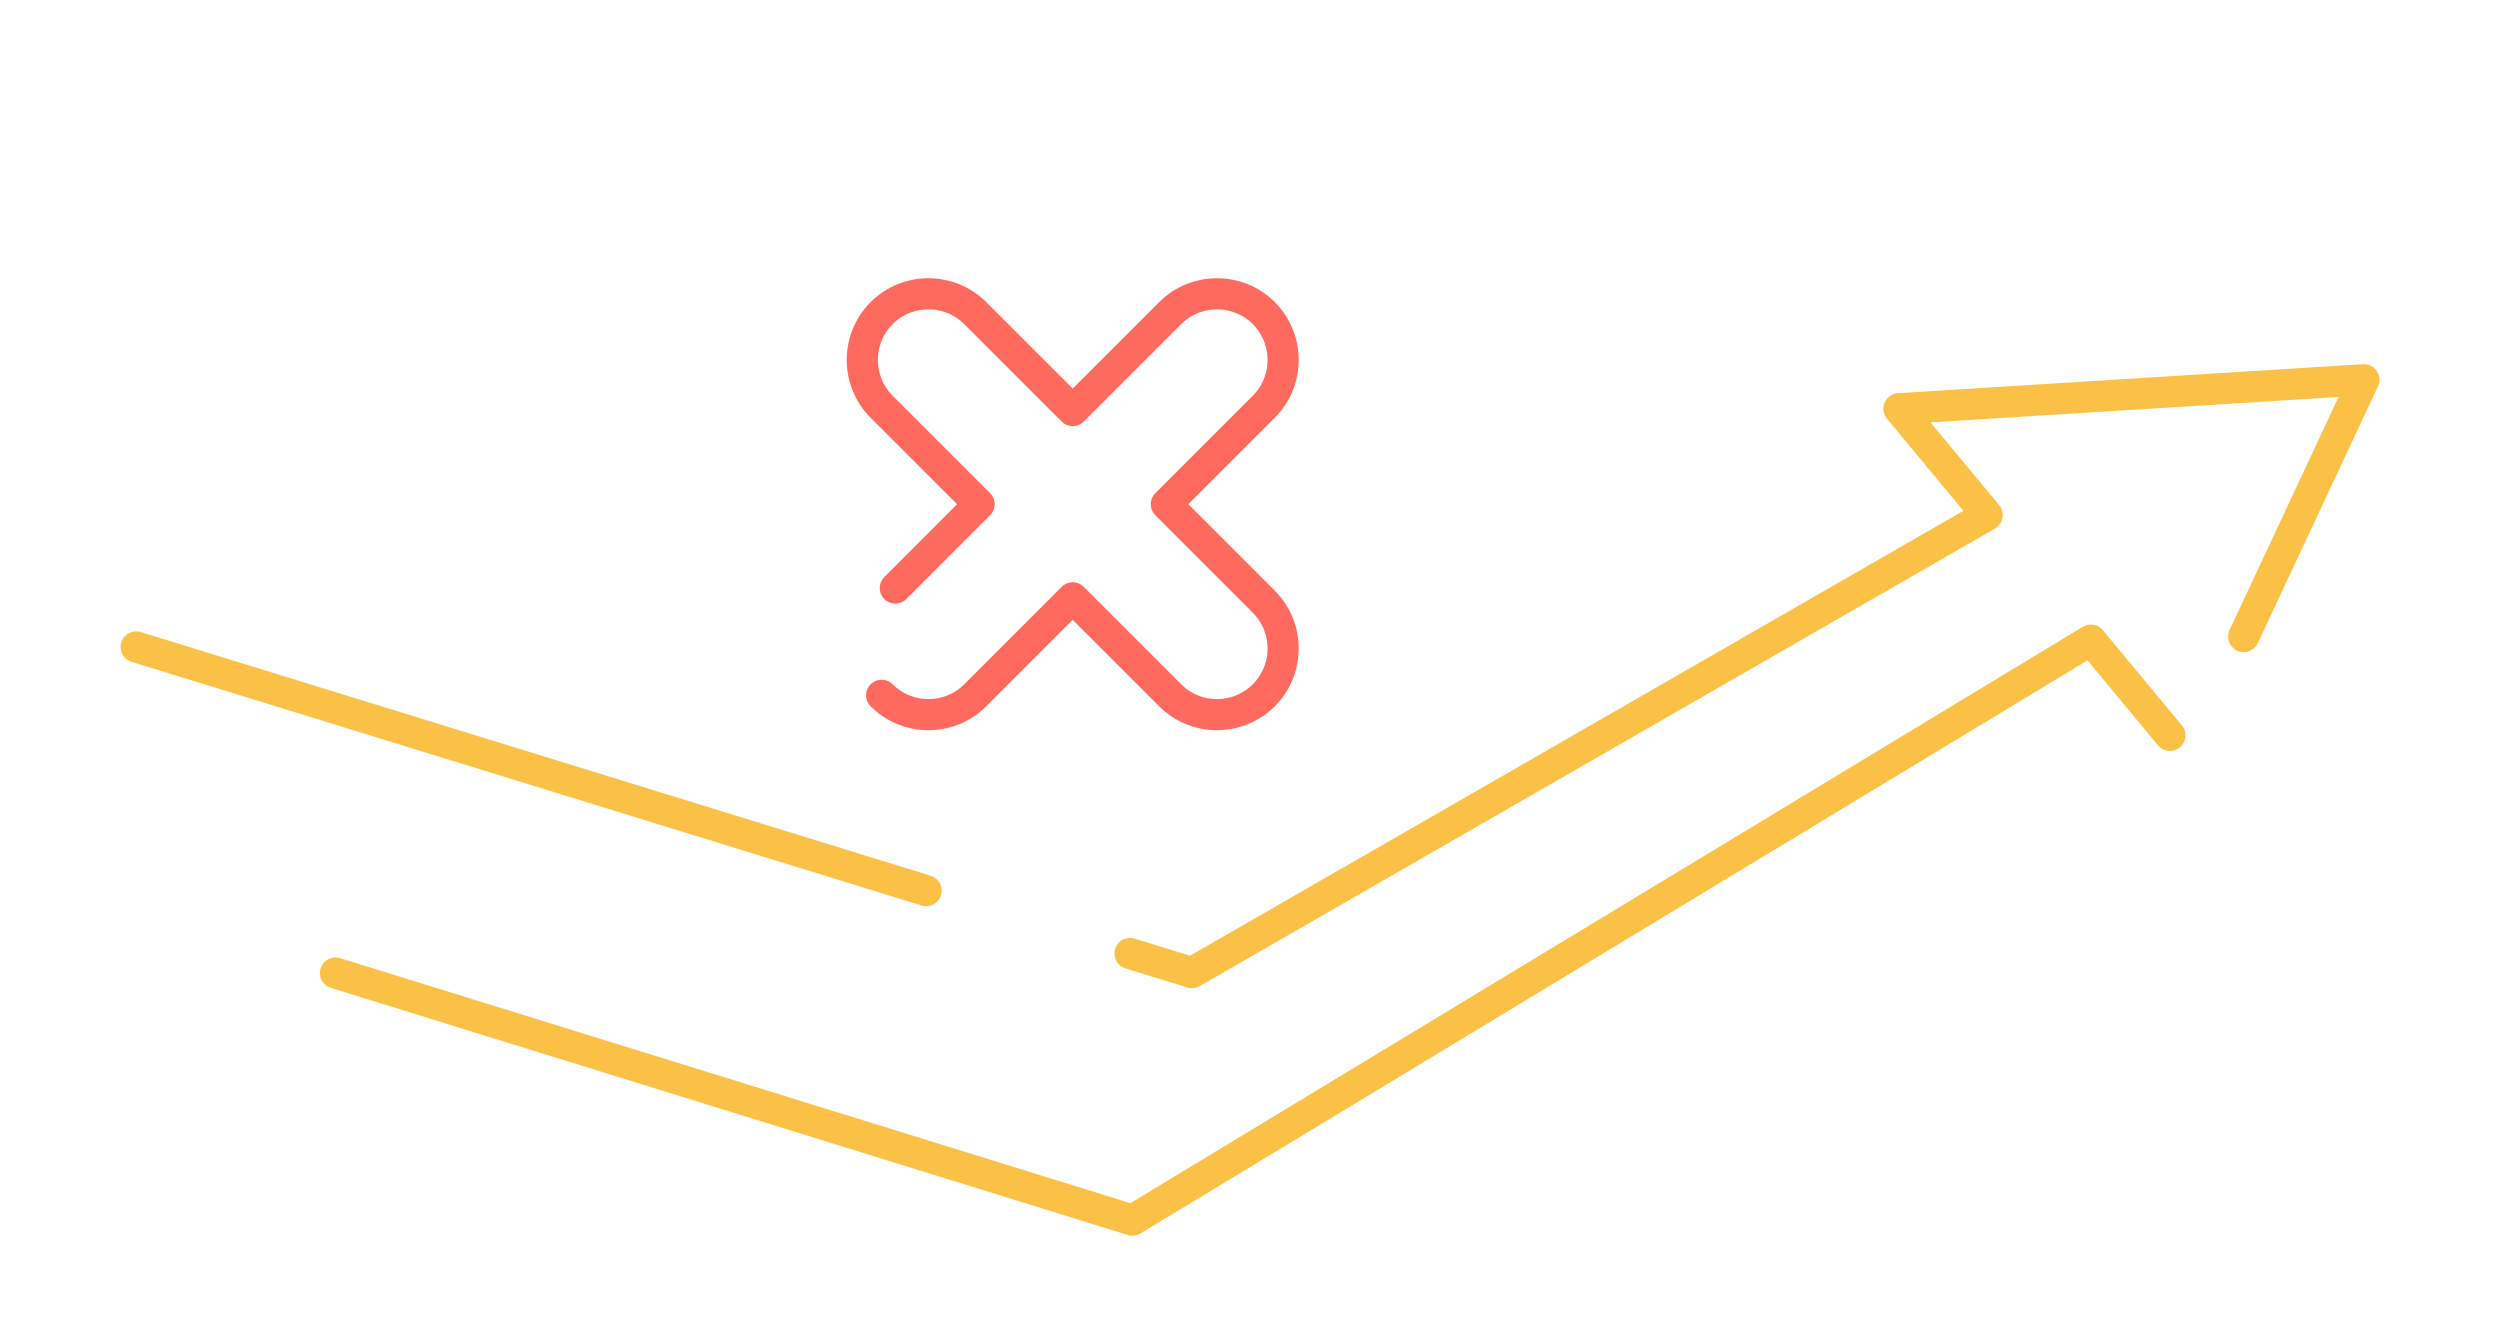 <?xml version="1.0" encoding="UTF-8"?>
<!DOCTYPE svg PUBLIC "-//W3C//DTD SVG 1.1//EN" "http://www.w3.org/Graphics/SVG/1.1/DTD/svg11.dtd">
<!-- Creator: CorelDRAW 2018 (64-Bit) -->
<svg xmlns="http://www.w3.org/2000/svg" xml:space="preserve" width="160px" height="85px" version="1.1" style="shape-rendering:geometricPrecision; text-rendering:geometricPrecision; image-rendering:optimizeQuality; fill-rule:evenodd; clip-rule:evenodd"
viewBox="0 0 16219.4 8626.6"
 xmlns:xlink="http://www.w3.org/1999/xlink">
 <defs>
  <style type="text/css">
   <![CDATA[
    .str0 {stroke:#FAC146;stroke-width:202.3;stroke-linecap:round;stroke-linejoin:round;stroke-miterlimit:2.613}
    .str1 {stroke:#FF6A5E;stroke-width:202.3;stroke-linecap:round;stroke-linejoin:round;stroke-miterlimit:2.613}
    .fil0 {fill:none}
   ]]>
  </style>
 </defs>
 <g id="Layer_x0020_1">
  <path class="fil0 str0" d="M874.9 4202.1l5131.2 1582.8m1324.1 408.4l402.2 124 5165.5 -2971.6 -573.2 -690.9 3019.8 -188.1 -780.4 1667.8m-479.3 641.9l-513.3 -618.8 -6225.4 3767.4 -5176.2 -1604.8"/>
  <path class="fil0 str1" d="M5805.9 3819.3l544.1 -544.3 -633 -633.1c-167.3,-167.2 -167.3,-440.8 0,-608l0 -0.1c167.2,-167.2 440.8,-167.2 608.1,0l633.1 633.1 633.1 -633.1c167.2,-167.2 440.8,-167.2 608.1,0l0 0.1c167.2,167.2 167.2,440.8 0,608l-633.1 633.1 633.1 633.2c167.2,167.2 167.2,440.8 0,608l0 0.1c-167.3,167.2 -440.9,167.2 -608.1,0l-633.1 -633.1 -633.1 633.1c-167.3,167.2 -440.9,167.2 -608.1,0"/>
 </g>
 <g id="text">
  <rect class="fil0" width="16219.4" height="8626.6"/>
 </g>
</svg>
